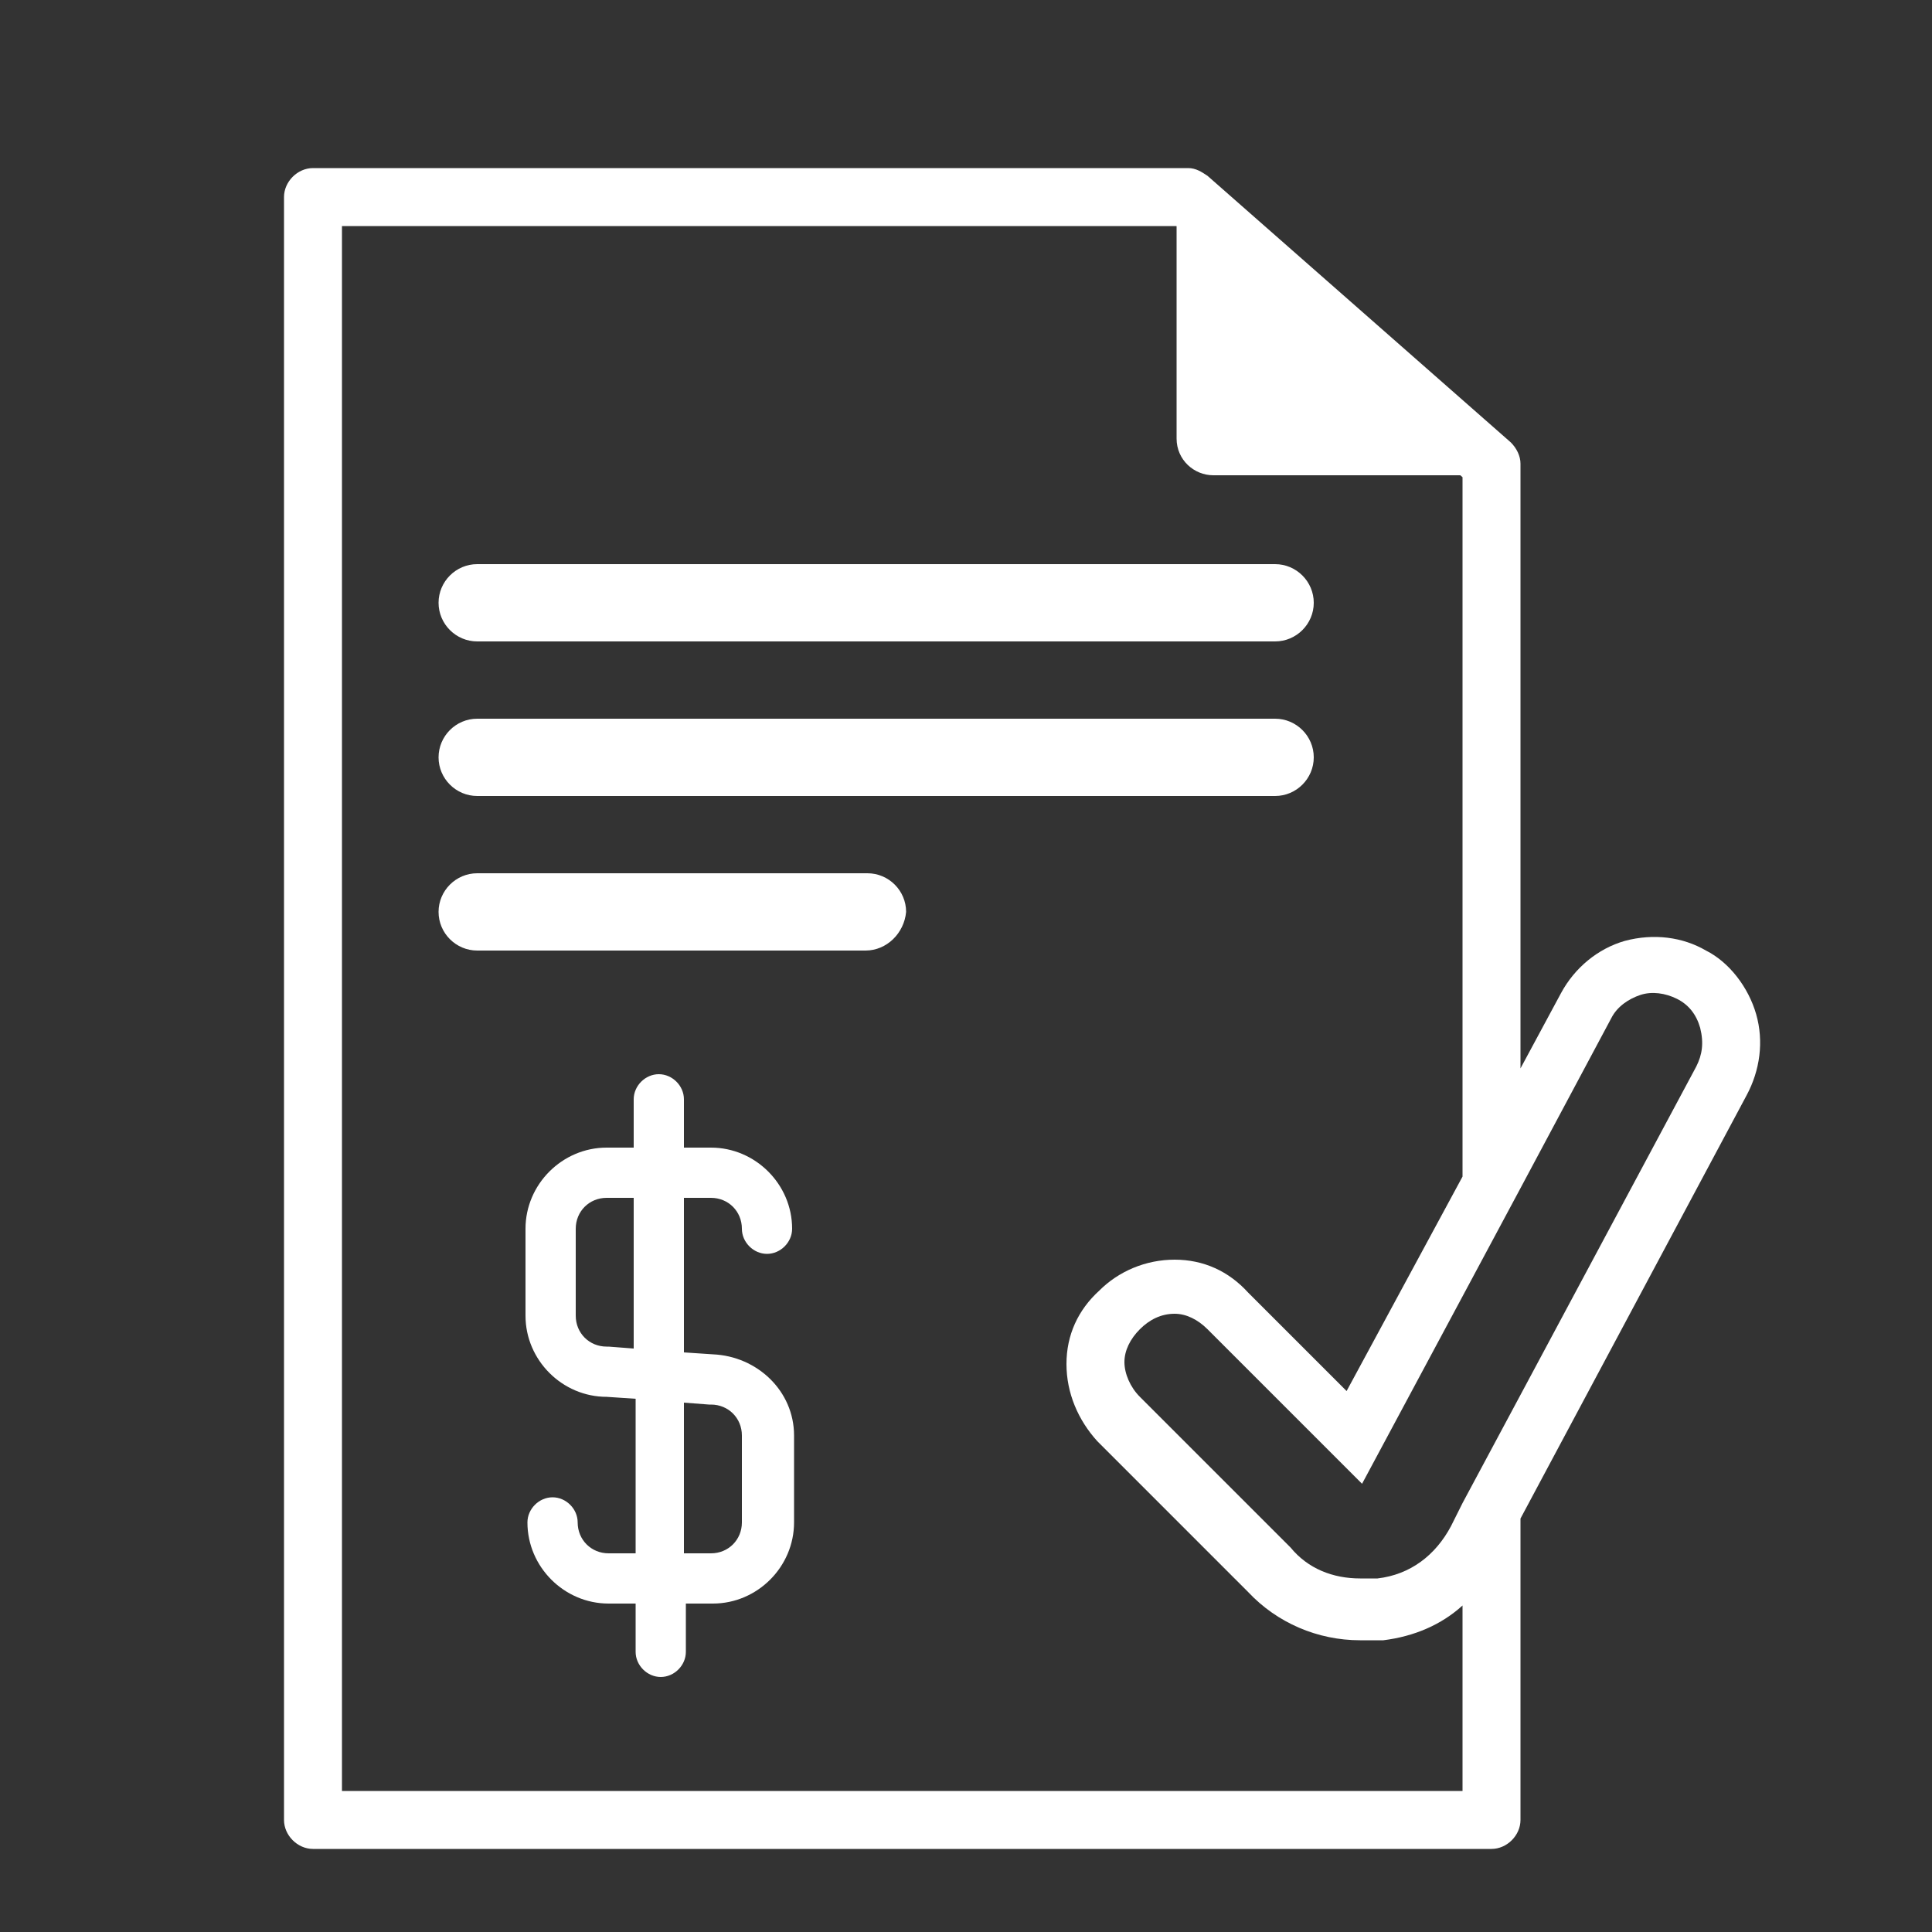 <?xml version="1.0" encoding="utf-8"?>
<!-- Generator: Adobe Illustrator 23.0.1, SVG Export Plug-In . SVG Version: 6.00 Build 0)  -->
<svg version="1.1" id="Layer_1" xmlns="http://www.w3.org/2000/svg" xmlns:xlink="http://www.w3.org/1999/xlink" x="0px" y="0px"
	 viewBox="0 0 100 100" style="enable-background:new 0 0 100 100;" xml:space="preserve">
<rect x="0" y="0" width="100" height="100" fill="#333333" stroke="none"/>
<style type="text/css">
	.st0{fill:#FFFFFF;}
</style>
<g id="Apply_Now">
</g>
<g id="Inquire_Now">
</g>
<g id="Clinical_Resources">
</g>
<g id="Nursing_Resources">
</g>
<g id="Patient_Resources">
</g>
<g id="Beaker">
</g>
<path class="st0" d="M60.9,10.2v12.5c0,1.1,0.9,1.9,1.9,1.9h14.4L60.9,10.2z"/>
<path class="st0" d="M90.9,52.5c-0.4-1.4-1.4-2.7-2.6-3.3c-1.2-0.7-2.7-0.9-4.2-0.5c-1.4,0.4-2.6,1.4-3.3,2.7l-2.1,3.9V24
	c0-0.4-0.2-0.8-0.5-1.1L62.5,9.1c-0.3-0.2-0.6-0.4-1-0.4H16.2c-0.8,0-1.5,0.7-1.5,1.5v84c0,0.8,0.7,1.5,1.5,1.5h61
	c0.8,0,1.5-0.7,1.5-1.5V78.6l11.7-21.9C91.1,55.4,91.3,53.9,90.9,52.5z M75.7,92.7h-58v-81h43.2l14.8,13v36.2l-6,11.1l-5.1-5.1
	c-1-1.1-2.3-1.7-3.8-1.7s-2.9,0.6-3.9,1.6c-1.1,1-1.7,2.3-1.7,3.8s0.6,2.9,1.6,4l7.8,7.8c1.5,1.6,3.6,2.5,5.8,2.5h1.1h0.1
	c1.6-0.2,3-0.8,4.1-1.8V92.7z M87.8,55.2l-9.1,17l-3,5.6L75.1,79c-0.8,1.5-2.1,2.5-3.8,2.7h-0.9c-1.4,0-2.7-0.5-3.6-1.6L59,72.3
	c-0.5-0.5-0.8-1.2-0.8-1.8c0-0.6,0.3-1.2,0.8-1.7s1.1-0.8,1.8-0.8l0,0c0.6,0,1.2,0.3,1.7,0.8l8,8l5.2-9.7l3-5.6l4.7-8.8
	c0.3-0.6,0.9-1,1.5-1.2s1.3-0.1,1.9,0.2s1,0.8,1.2,1.5C88.2,54,88.1,54.6,87.8,55.2z"/>
<path class="st0" d="M66,33.2H24.7c-1.1,0-2-0.9-2-2l0,0c0-1.1,0.9-2,2-2H66c1.1,0,2,0.9,2,2l0,0C68,32.3,67.1,33.2,66,33.2z"/>
<path class="st0" d="M66,41.2H24.7c-1.1,0-2-0.9-2-2l0,0c0-1.1,0.9-2,2-2H66c1.1,0,2,0.9,2,2l0,0C68,40.3,67.1,41.2,66,41.2z"/>
<path class="st0" d="M44.8,49.2H24.7c-1.1,0-2-0.9-2-2l0,0c0-1.1,0.9-2,2-2h20.2c1.1,0,2,0.9,2,2l0,0C46.8,48.3,45.9,49.2,44.8,49.2
	z"/>
<path class="st0" d="M36.9,70.1L36.9,70.1L35.4,70v-8h1.4c0.9,0,1.6,0.7,1.6,1.6c0,0.7,0.6,1.3,1.3,1.3s1.3-0.6,1.3-1.3
	c0-2.3-1.9-4.2-4.2-4.2h-1.4v-2.5c0-0.7-0.6-1.3-1.3-1.3s-1.3,0.6-1.3,1.3v2.5h-1.4c-2.3,0-4.2,1.9-4.2,4.2v4.5
	c0,2.3,1.9,4.2,4.2,4.2l1.5,0.1v8h-1.4c-0.9,0-1.6-0.7-1.6-1.6c0-0.7-0.6-1.3-1.3-1.3c-0.7,0-1.3,0.6-1.3,1.3c0,2.3,1.9,4.2,4.2,4.2
	h1.4v2.5c0,0.7,0.6,1.3,1.3,1.3s1.3-0.6,1.3-1.3V83h1.4c2.3,0,4.2-1.9,4.2-4.2v-4.5C41.1,72,39.2,70.2,36.9,70.1z M32.8,69.8
	l-1.3-0.1h-0.1c-0.9,0-1.6-0.7-1.6-1.6v-4.5c0-0.9,0.7-1.6,1.6-1.6h1.4V69.8z M38.4,78.8c0,0.9-0.7,1.6-1.6,1.6h-1.4v-7.8l1.3,0.1
	h0.1l0,0c0.9,0,1.6,0.7,1.6,1.6C38.4,74.3,38.4,78.8,38.4,78.8z"/>
</svg>
